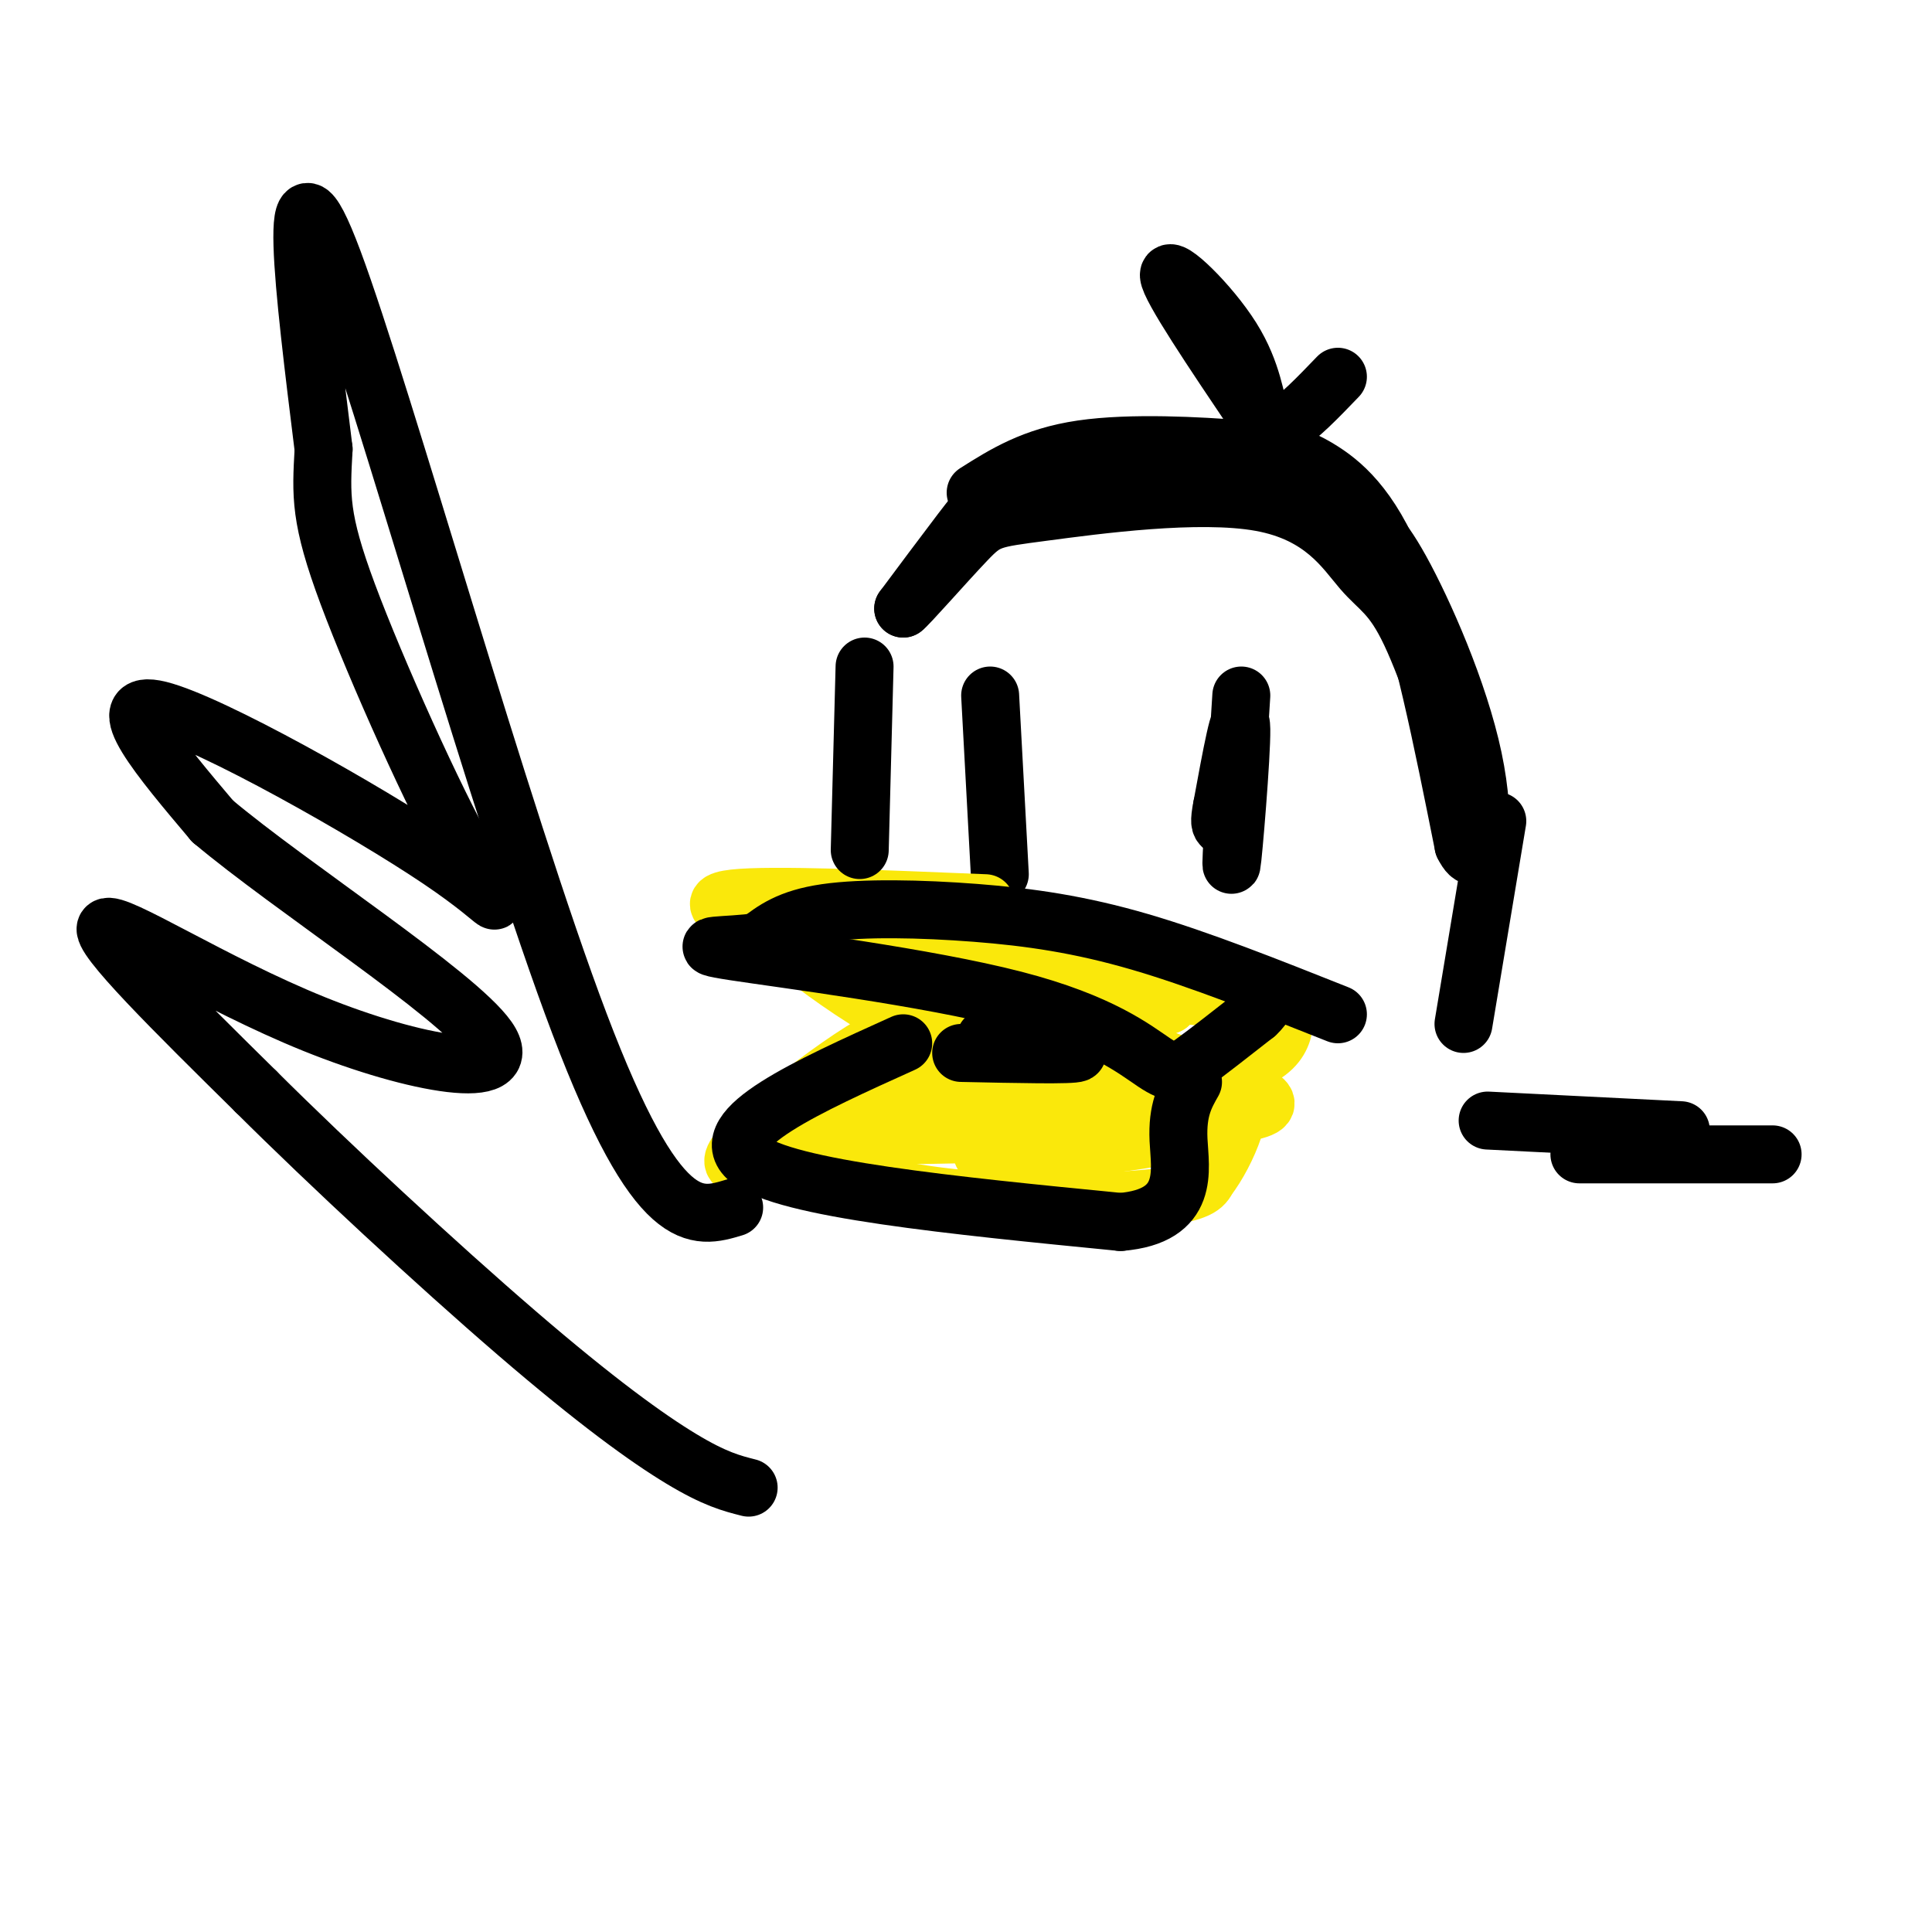 <svg viewBox='0 0 400 400' version='1.1' xmlns='http://www.w3.org/2000/svg' xmlns:xlink='http://www.w3.org/1999/xlink'><g fill='none' stroke='#000000' stroke-width='12' stroke-linecap='round' stroke-linejoin='round'><path d='M202,102c5.941,-3.759 11.882,-7.518 22,-9c10.118,-1.482 24.413,-0.686 33,0c8.587,0.686 11.466,1.262 16,4c4.534,2.738 10.724,7.640 16,21c5.276,13.360 9.638,35.180 14,57'/><path d='M303,175c3.406,6.959 4.920,-4.145 2,-18c-2.920,-13.855 -10.275,-30.461 -15,-39c-4.725,-8.539 -6.821,-9.012 -9,-11c-2.179,-1.988 -4.440,-5.492 -16,-8c-11.560,-2.508 -32.420,-4.021 -45,-2c-12.580,2.021 -16.880,7.578 -21,13c-4.120,5.422 -8.060,10.711 -12,16'/><path d='M187,126c0.766,-0.419 8.680,-9.467 13,-14c4.320,-4.533 5.047,-4.552 16,-6c10.953,-1.448 32.132,-4.326 45,-2c12.868,2.326 17.426,9.857 21,14c3.574,4.143 6.164,4.898 10,13c3.836,8.102 8.918,23.551 14,39'/><path d='M306,170c2.667,7.500 2.333,6.750 2,6'/><path d='M257,144c-1.156,18.244 -2.311,36.489 -2,35c0.311,-1.489 2.089,-22.711 2,-28c-0.089,-5.289 -2.044,5.356 -4,16'/><path d='M253,167c-0.667,3.333 -0.333,3.667 0,4'/><path d='M205,144c1.000,18.500 2.000,37.000 2,37c0.000,0.000 -1.000,-18.500 -2,-37'/></g>
<g fill='none' stroke='#fae80b' stroke-width='12' stroke-linecap='round' stroke-linejoin='round'><path d='M204,187c-22.250,-0.917 -44.500,-1.833 -52,-1c-7.500,0.833 -0.250,3.417 7,6'/><path d='M159,192c7.786,6.476 23.750,19.667 43,26c19.250,6.333 41.786,5.810 53,3c11.214,-2.810 11.107,-7.905 11,-13'/><path d='M266,208c-2.583,-1.940 -14.542,-0.292 -38,-4c-23.458,-3.708 -58.417,-12.774 -58,-13c0.417,-0.226 36.208,8.387 72,17'/><path d='M242,208c-2.079,1.995 -43.275,-1.518 -59,-4c-15.725,-2.482 -5.978,-3.933 14,1c19.978,4.933 50.186,16.251 60,21c9.814,4.749 -0.768,2.928 -13,0c-12.232,-2.928 -26.116,-6.964 -40,-11'/><path d='M204,215c2.321,-0.726 28.125,2.958 30,5c1.875,2.042 -20.179,2.440 -32,1c-11.821,-1.440 -13.411,-4.720 -15,-8'/><path d='M187,213c-9.959,3.989 -27.356,17.961 -33,24c-5.644,6.039 0.467,4.144 9,5c8.533,0.856 19.490,4.461 34,6c14.510,1.539 32.574,1.011 42,0c9.426,-1.011 10.213,-2.506 11,-4'/><path d='M250,244c4.062,-5.254 8.718,-16.388 5,-18c-3.718,-1.612 -15.809,6.297 -27,10c-11.191,3.703 -21.483,3.201 -24,3c-2.517,-0.201 2.742,-0.100 8,0'/><path d='M212,239c12.797,-1.349 40.791,-4.722 27,-5c-13.791,-0.278 -69.367,2.541 -72,0c-2.633,-2.541 47.676,-10.440 64,-13c16.324,-2.560 -1.338,0.220 -19,3'/><path d='M212,224c-13.310,1.964 -37.083,5.375 -28,7c9.083,1.625 51.024,1.464 68,0c16.976,-1.464 8.988,-4.232 1,-7'/><path d='M253,224c0.600,-2.644 1.600,-5.756 2,-6c0.400,-0.244 0.200,2.378 0,5'/></g>
<g fill='none' stroke='#000000' stroke-width='12' stroke-linecap='round' stroke-linejoin='round'><path d='M277,210c-14.321,-5.696 -28.643,-11.393 -41,-15c-12.357,-3.607 -22.750,-5.125 -34,-6c-11.250,-0.875 -23.357,-1.107 -31,0c-7.643,1.107 -10.821,3.554 -14,6'/><path d='M157,195c-6.370,0.977 -15.295,0.419 -5,2c10.295,1.581 39.811,5.300 58,10c18.189,4.700 25.051,10.381 29,13c3.949,2.619 4.985,2.177 8,0c3.015,-2.177 8.007,-6.088 13,-10'/><path d='M260,210c2.333,-2.167 1.667,-2.583 1,-3'/><path d='M187,216c-19.750,8.917 -39.500,17.833 -32,24c7.500,6.167 42.250,9.583 77,13'/><path d='M232,253c14.511,-1.222 12.289,-10.778 12,-17c-0.289,-6.222 1.356,-9.111 3,-12'/><path d='M204,215c9.917,1.250 19.833,2.500 19,3c-0.833,0.500 -12.417,0.250 -24,0'/><path d='M260,86c-8.929,-13.262 -17.857,-26.524 -18,-29c-0.143,-2.476 8.500,5.833 13,13c4.500,7.167 4.857,13.190 6,16c1.143,2.810 3.071,2.405 5,2'/><path d='M266,88c2.667,-1.333 6.833,-5.667 11,-10'/><path d='M310,170c0.000,0.000 -7.000,42.000 -7,42'/><path d='M308,232c0.000,0.000 40.000,2.000 40,2'/><path d='M179,138c0.000,0.000 -1.000,38.000 -1,38'/><path d='M152,250c-7.889,2.378 -15.778,4.756 -32,-38c-16.222,-42.756 -40.778,-130.644 -51,-158c-10.222,-27.356 -6.111,5.822 -2,39'/><path d='M67,93c-0.534,9.643 -0.870,14.250 5,30c5.870,15.750 17.944,42.644 25,55c7.056,12.356 9.092,10.173 -6,0c-15.092,-10.173 -47.312,-28.335 -58,-31c-10.688,-2.665 0.156,10.168 11,23'/><path d='M44,170c16.008,13.504 50.528,35.764 57,45c6.472,9.236 -15.104,5.448 -36,-3c-20.896,-8.448 -41.113,-21.557 -43,-20c-1.887,1.557 14.557,17.778 31,34'/><path d='M53,226c15.155,15.095 37.542,35.833 54,50c16.458,14.167 26.988,21.762 34,26c7.012,4.238 10.506,5.119 14,6'/><path d='M327,239c0.000,0.000 40.000,0.000 40,0'/></g>
</svg>